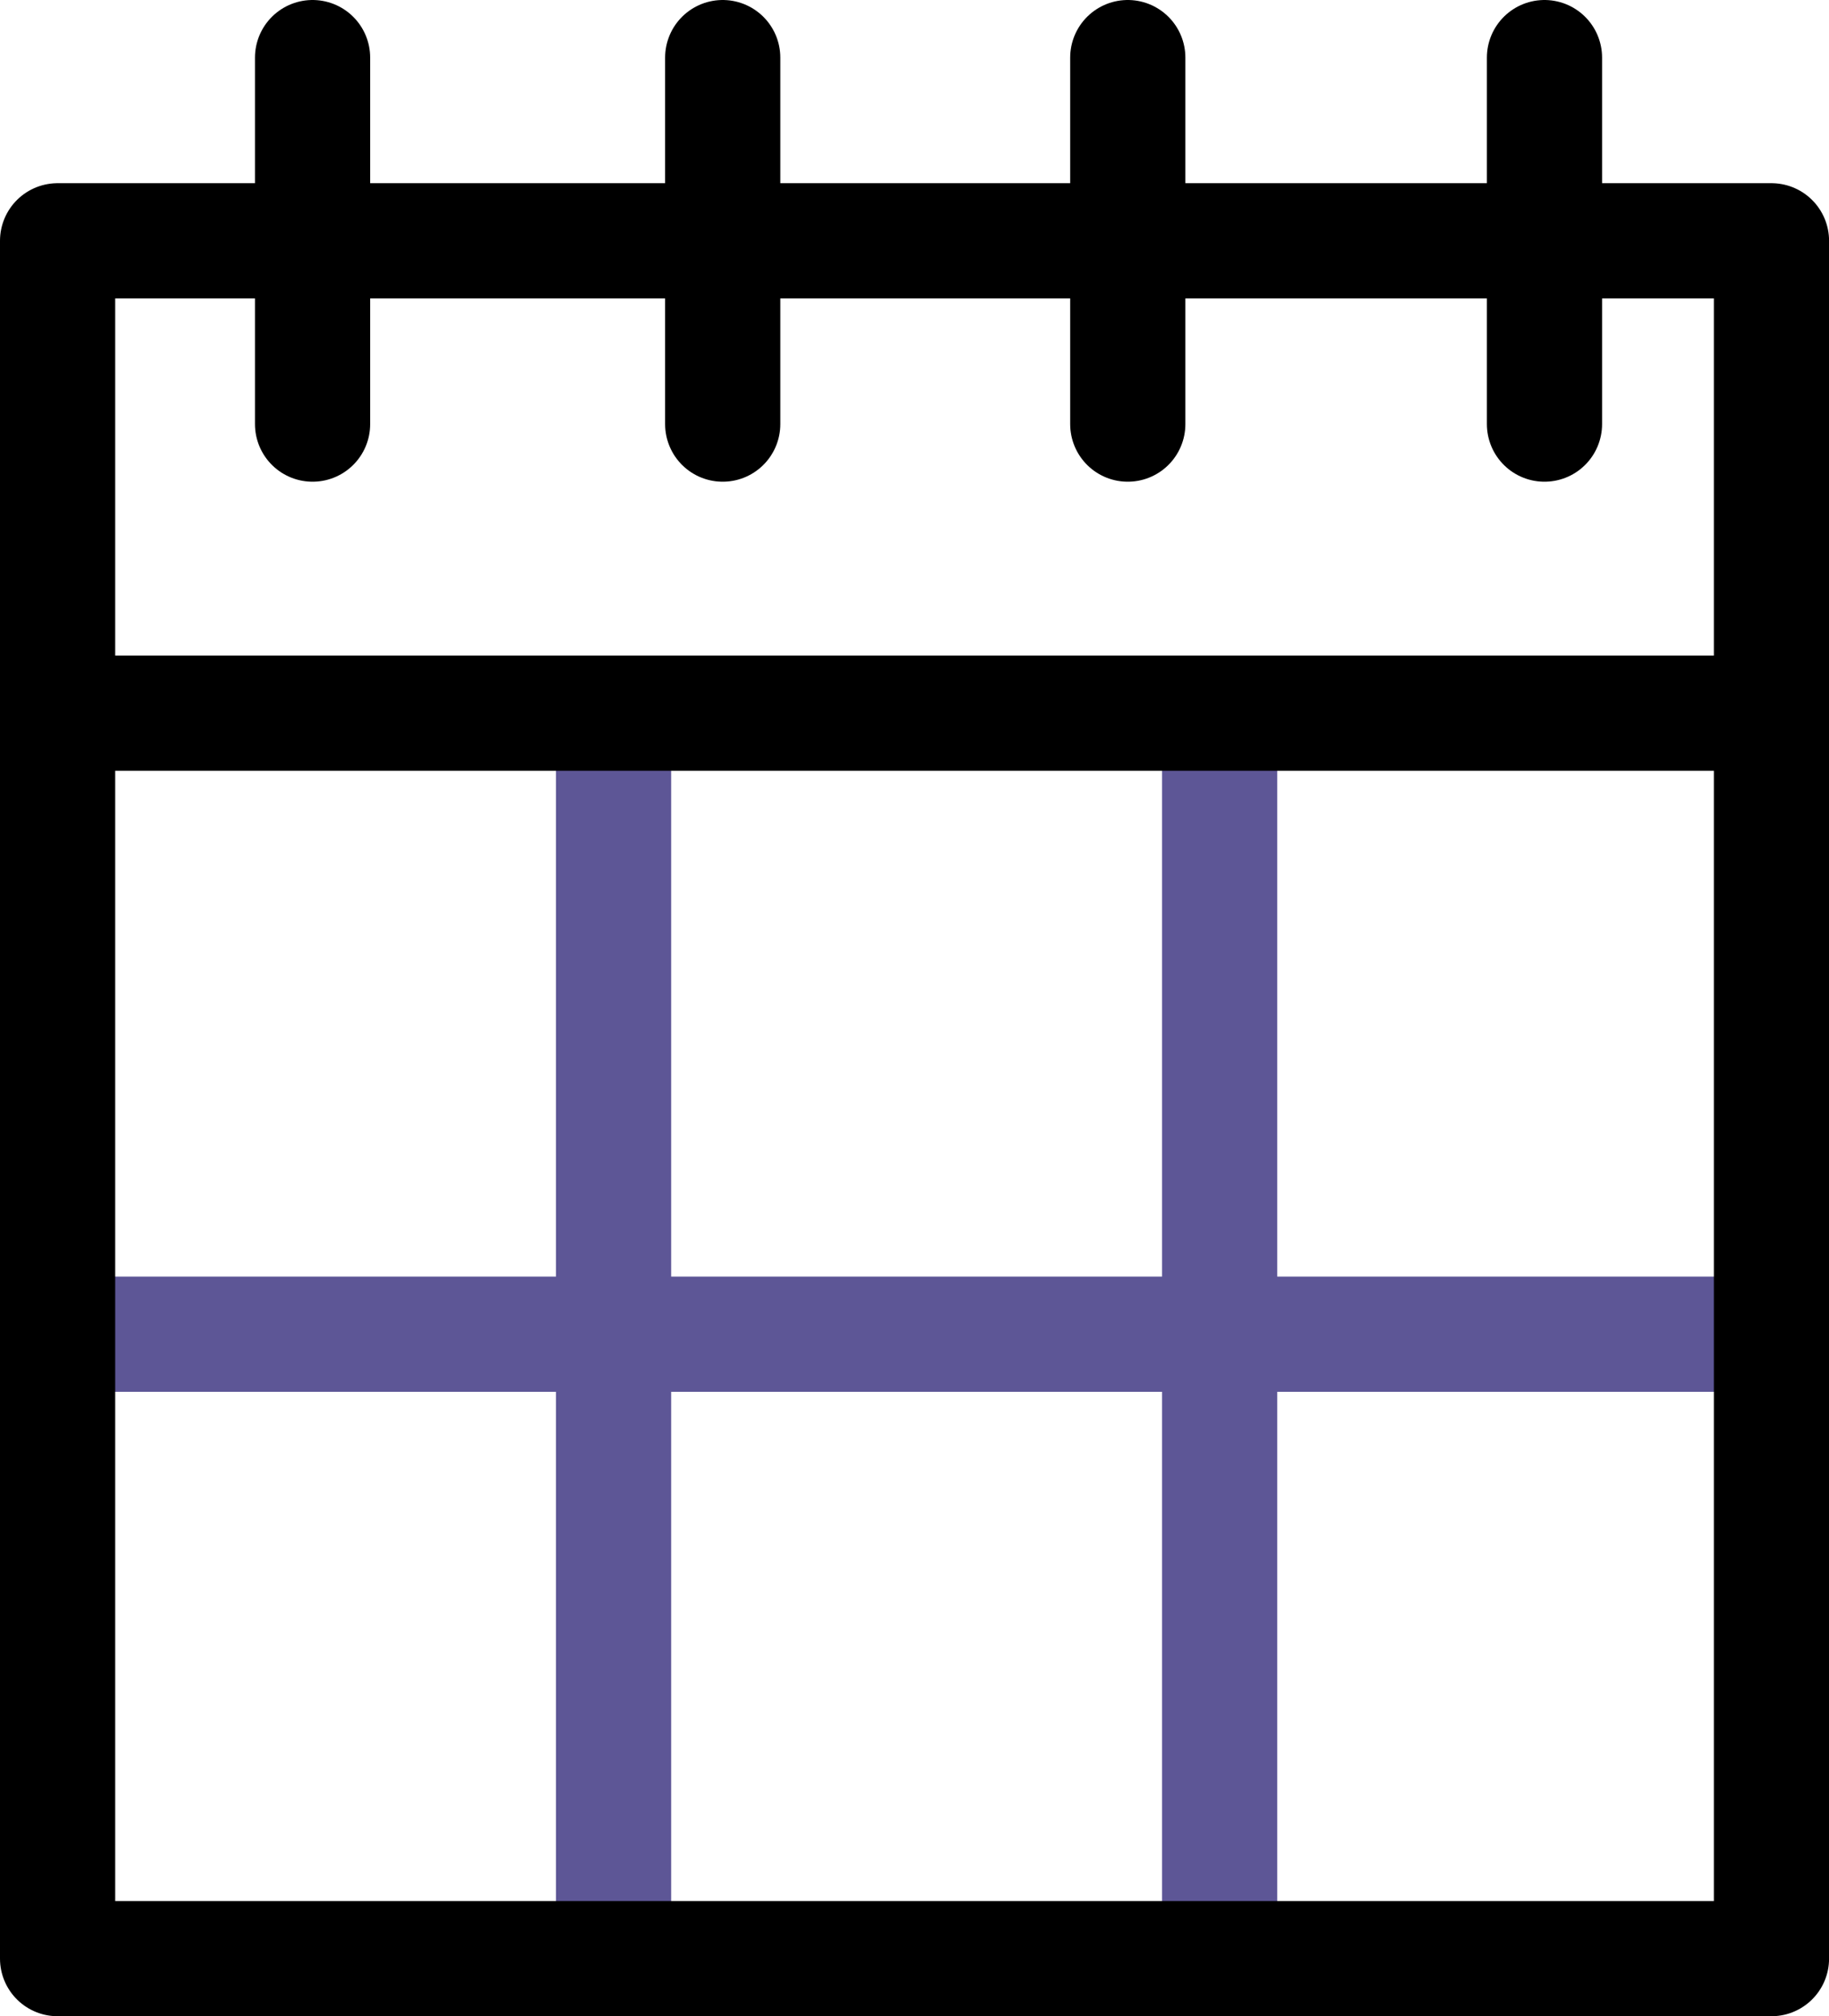 <svg xmlns="http://www.w3.org/2000/svg" width="31.756" height="35" viewBox="0 0 31.756 35">
  <g id="schedule" transform="translate(-839.23 -248.199)">
    <line id="Line_1863" data-name="Line 1863" y2="20.873" transform="translate(849.883 261.132)" fill="none" stroke="#5d5696" stroke-linecap="round" stroke-linejoin="round" stroke-width="2"/>
    <line id="Line_1864" data-name="Line 1864" y2="20.873" transform="translate(860.406 261.132)" fill="none" stroke="#5d5696" stroke-linecap="round" stroke-linejoin="round" stroke-width="2"/>
    <line id="Line_1865" data-name="Line 1865" x2="29.757" transform="translate(840.23 260.579)" fill="none" stroke="#000" stroke-linecap="round" stroke-linejoin="round" stroke-width="2"/>
    <line id="Line_1866" data-name="Line 1866" x2="29.757" transform="translate(840.23 271.359)" fill="none" stroke="#5d5696" stroke-linecap="round" stroke-linejoin="round" stroke-width="2"/>
    <path id="Path_4540" data-name="Path 4540" d="M864.637,270.247" transform="translate(5.35 4.613)" fill="none" stroke="#5d5696" stroke-linecap="round" stroke-linejoin="round" stroke-width="2"/>
    <path id="Path_4541" data-name="Path 4541" d="M840.23,270.247" transform="translate(0 4.613)" fill="none" stroke="#5d5696" stroke-linecap="round" stroke-linejoin="round" stroke-width="2"/>
    <rect id="Rectangle_1533" data-name="Rectangle 1533" width="29.757" height="29.819" transform="translate(840.23 252.379)" stroke-width="2" stroke="#000" stroke-linecap="round" stroke-linejoin="round" fill="none"/>
    <line id="Line_1867" data-name="Line 1867" y2="6.362" transform="translate(844.657 249.199)" fill="none" stroke="#000" stroke-linecap="round" stroke-linejoin="round" stroke-width="2"/>
    <line id="Line_1868" data-name="Line 1868" y2="6.362" transform="translate(851.778 249.199)" fill="none" stroke="#000" stroke-linecap="round" stroke-linejoin="round" stroke-width="2"/>
    <line id="Line_1869" data-name="Line 1869" y2="6.362" transform="translate(858.811 249.199)" fill="none" stroke="#000" stroke-linecap="round" stroke-linejoin="round" stroke-width="2"/>
    <line id="Line_1870" data-name="Line 1870" y2="6.362" transform="translate(866.046 249.199)" fill="none" stroke="#000" stroke-linecap="round" stroke-linejoin="round" stroke-width="2"/>
  </g>
</svg>
